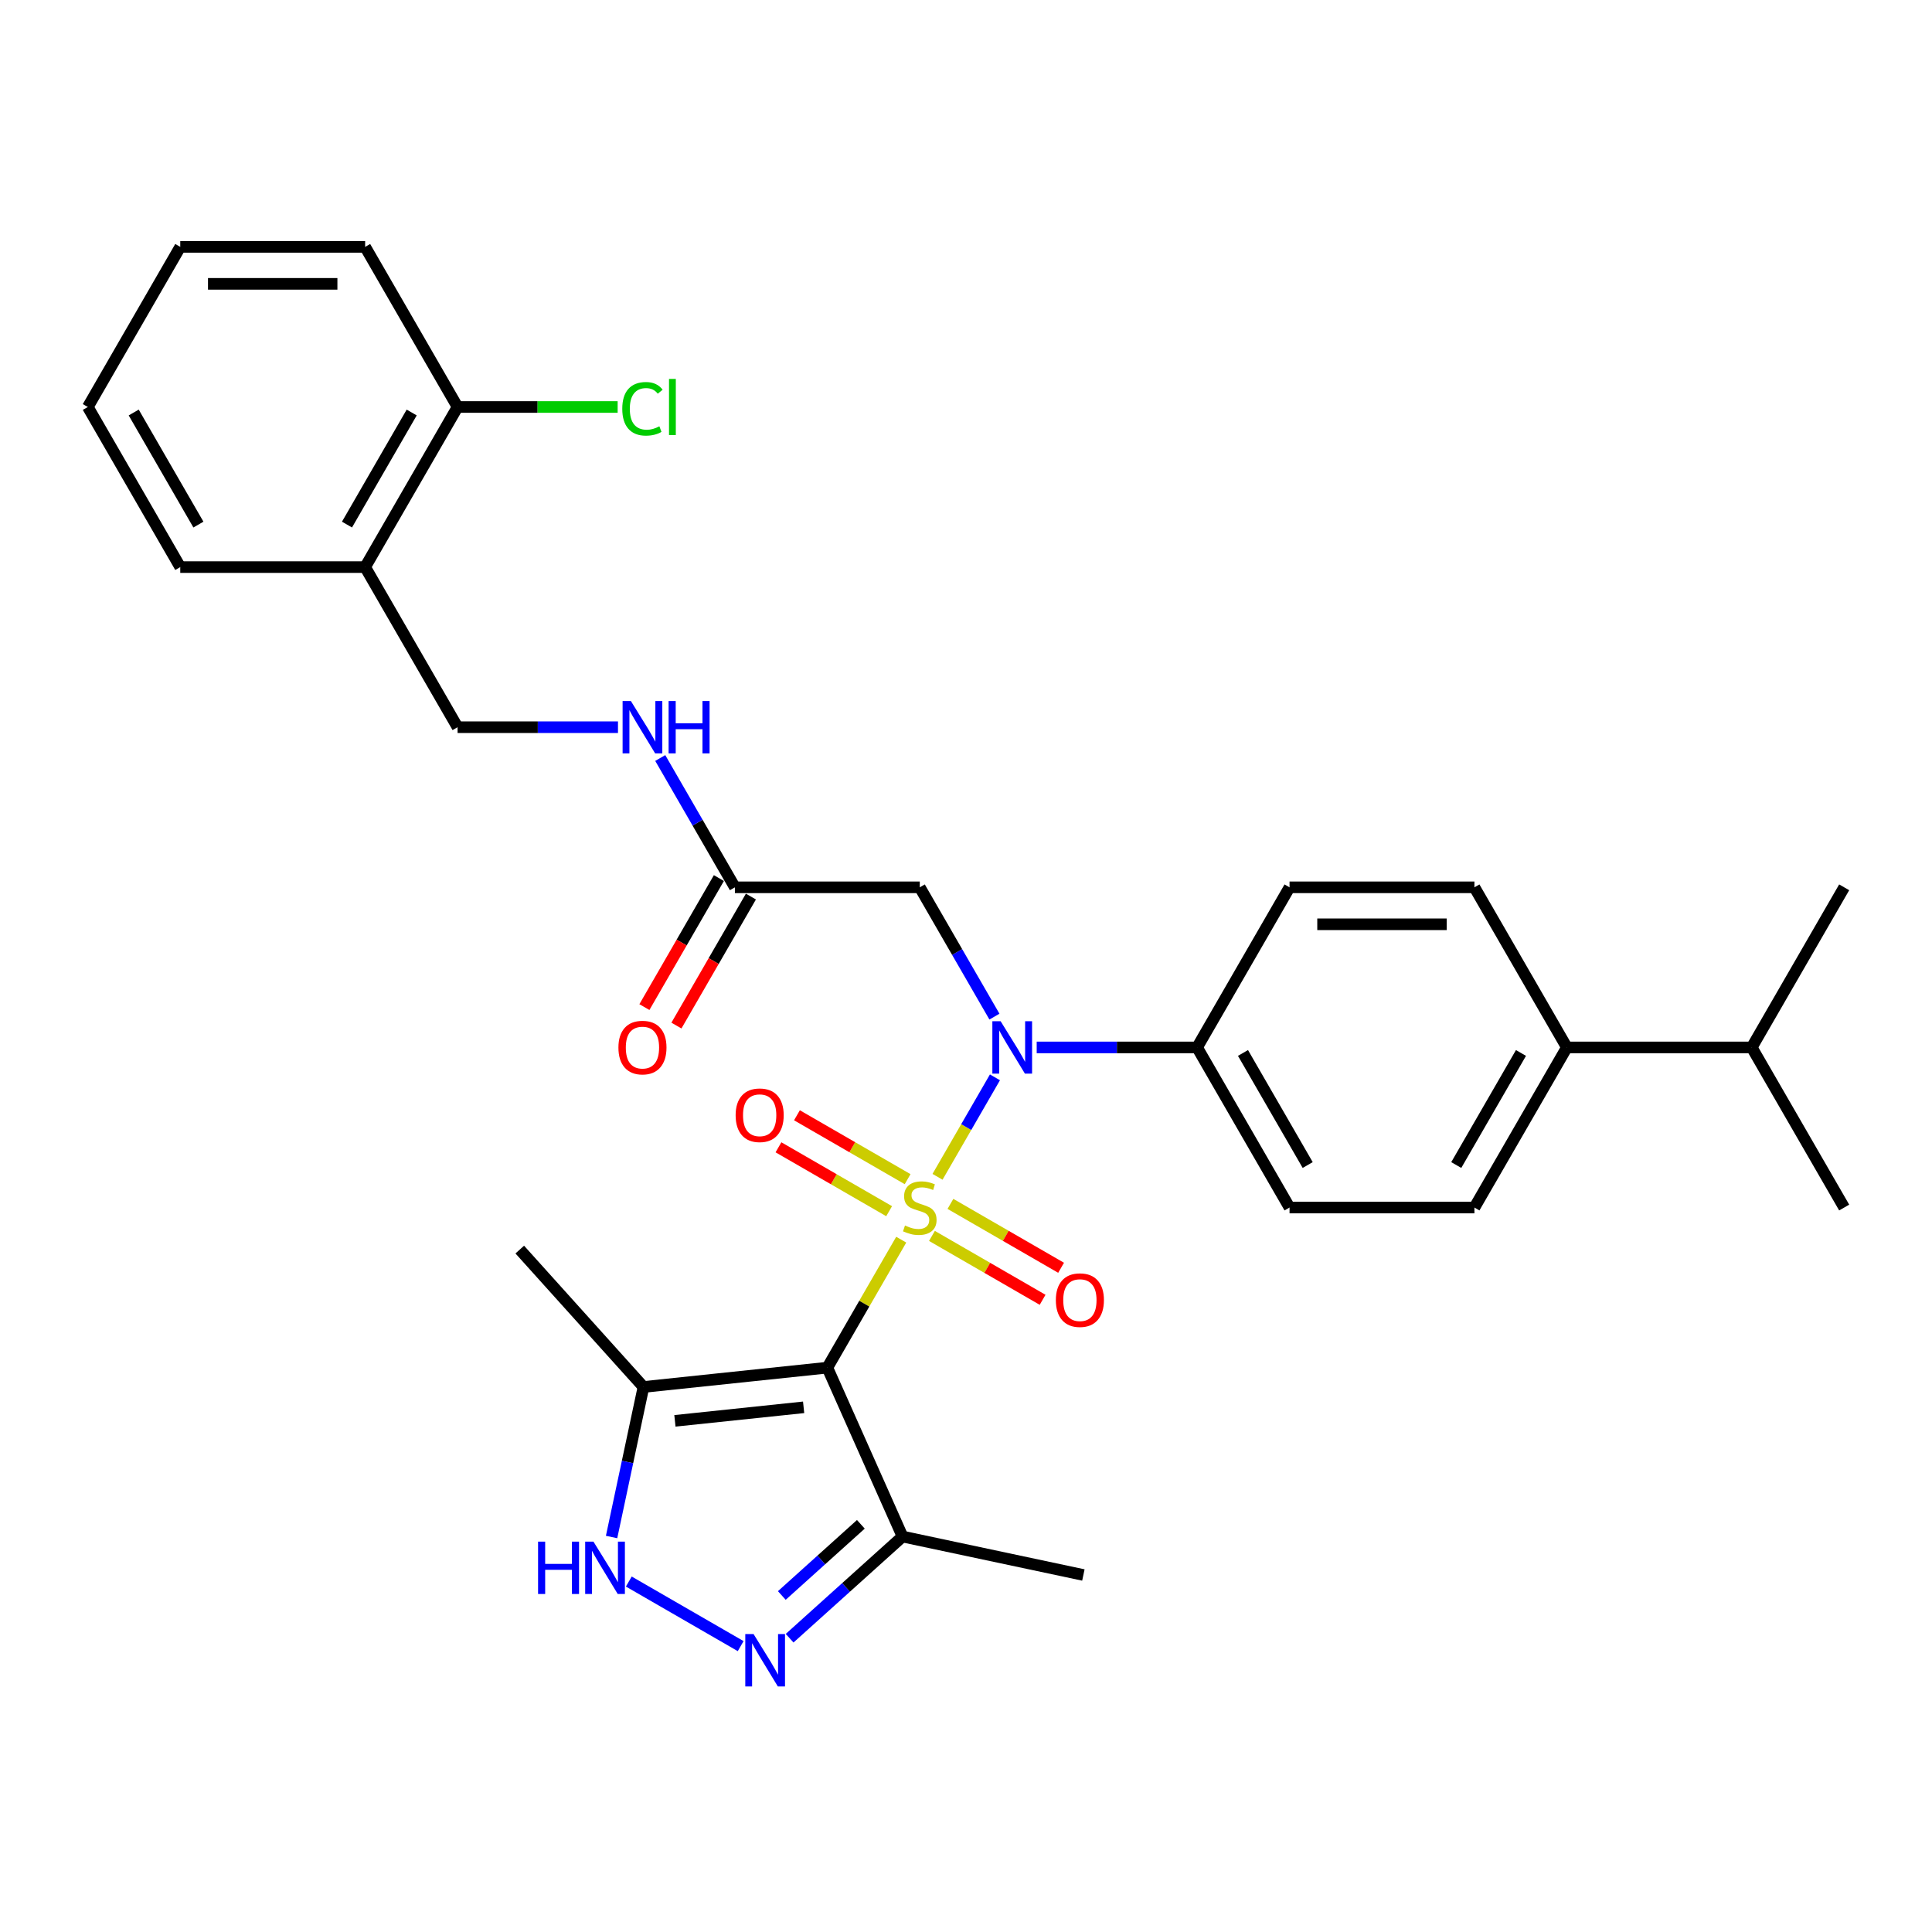 <?xml version='1.0' encoding='iso-8859-1'?>
<svg version='1.1' baseProfile='full'
              xmlns='http://www.w3.org/2000/svg'
                      xmlns:rdkit='http://www.rdkit.org/xml'
                      xmlns:xlink='http://www.w3.org/1999/xlink'
                  xml:space='preserve'
width='1000px' height='1000px' viewBox='0 0 1000 1000'>
<!-- END OF HEADER -->
<rect style='opacity:1.0;fill:#FFFFFF;stroke:none' width='1000' height='1000' x='0' y='0'> </rect>
<path class='bond-0' d='M 466.474,641.652 L 447.352,674.773' style='fill:none;fill-rule:evenodd;stroke:#CCCC00;stroke-width:6px;stroke-linecap:butt;stroke-linejoin:miter;stroke-opacity:1' />
<path class='bond-0' d='M 447.352,674.773 L 428.23,707.894' style='fill:none;fill-rule:evenodd;stroke:#000000;stroke-width:6px;stroke-linecap:butt;stroke-linejoin:miter;stroke-opacity:1' />
<path class='bond-1' d='M 485.259,609.116 L 500.121,583.374' style='fill:none;fill-rule:evenodd;stroke:#CCCC00;stroke-width:6px;stroke-linecap:butt;stroke-linejoin:miter;stroke-opacity:1' />
<path class='bond-1' d='M 500.121,583.374 L 514.984,557.631' style='fill:none;fill-rule:evenodd;stroke:#0000FF;stroke-width:6px;stroke-linecap:butt;stroke-linejoin:miter;stroke-opacity:1' />
<path class='bond-7' d='M 482.373,639.706 L 511.013,656.241' style='fill:none;fill-rule:evenodd;stroke:#CCCC00;stroke-width:6px;stroke-linecap:butt;stroke-linejoin:miter;stroke-opacity:1' />
<path class='bond-7' d='M 511.013,656.241 L 539.652,672.776' style='fill:none;fill-rule:evenodd;stroke:#FF0000;stroke-width:6px;stroke-linecap:butt;stroke-linejoin:miter;stroke-opacity:1' />
<path class='bond-7' d='M 491.943,623.131 L 520.582,639.666' style='fill:none;fill-rule:evenodd;stroke:#CCCC00;stroke-width:6px;stroke-linecap:butt;stroke-linejoin:miter;stroke-opacity:1' />
<path class='bond-7' d='M 520.582,639.666 L 549.222,656.201' style='fill:none;fill-rule:evenodd;stroke:#FF0000;stroke-width:6px;stroke-linecap:butt;stroke-linejoin:miter;stroke-opacity:1' />
<path class='bond-8' d='M 469.78,610.335 L 441.14,593.8' style='fill:none;fill-rule:evenodd;stroke:#CCCC00;stroke-width:6px;stroke-linecap:butt;stroke-linejoin:miter;stroke-opacity:1' />
<path class='bond-8' d='M 441.14,593.8 L 412.501,577.265' style='fill:none;fill-rule:evenodd;stroke:#FF0000;stroke-width:6px;stroke-linecap:butt;stroke-linejoin:miter;stroke-opacity:1' />
<path class='bond-8' d='M 460.211,626.91 L 431.571,610.375' style='fill:none;fill-rule:evenodd;stroke:#CCCC00;stroke-width:6px;stroke-linecap:butt;stroke-linejoin:miter;stroke-opacity:1' />
<path class='bond-8' d='M 431.571,610.375 L 402.931,593.84' style='fill:none;fill-rule:evenodd;stroke:#FF0000;stroke-width:6px;stroke-linecap:butt;stroke-linejoin:miter;stroke-opacity:1' />
<path class='bond-3' d='M 428.23,707.894 L 333.06,717.897' style='fill:none;fill-rule:evenodd;stroke:#000000;stroke-width:6px;stroke-linecap:butt;stroke-linejoin:miter;stroke-opacity:1' />
<path class='bond-3' d='M 415.955,728.428 L 349.336,735.43' style='fill:none;fill-rule:evenodd;stroke:#000000;stroke-width:6px;stroke-linecap:butt;stroke-linejoin:miter;stroke-opacity:1' />
<path class='bond-5' d='M 428.23,707.894 L 467.152,795.314' style='fill:none;fill-rule:evenodd;stroke:#000000;stroke-width:6px;stroke-linecap:butt;stroke-linejoin:miter;stroke-opacity:1' />
<path class='bond-6' d='M 514.719,526.205 L 495.398,492.739' style='fill:none;fill-rule:evenodd;stroke:#0000FF;stroke-width:6px;stroke-linecap:butt;stroke-linejoin:miter;stroke-opacity:1' />
<path class='bond-6' d='M 495.398,492.739 L 476.077,459.274' style='fill:none;fill-rule:evenodd;stroke:#000000;stroke-width:6px;stroke-linecap:butt;stroke-linejoin:miter;stroke-opacity:1' />
<path class='bond-10' d='M 536.593,542.147 L 578.105,542.147' style='fill:none;fill-rule:evenodd;stroke:#0000FF;stroke-width:6px;stroke-linecap:butt;stroke-linejoin:miter;stroke-opacity:1' />
<path class='bond-10' d='M 578.105,542.147 L 619.617,542.147' style='fill:none;fill-rule:evenodd;stroke:#000000;stroke-width:6px;stroke-linecap:butt;stroke-linejoin:miter;stroke-opacity:1' />
<path class='bond-2' d='M 408.707,847.938 L 437.93,821.626' style='fill:none;fill-rule:evenodd;stroke:#0000FF;stroke-width:6px;stroke-linecap:butt;stroke-linejoin:miter;stroke-opacity:1' />
<path class='bond-2' d='M 437.93,821.626 L 467.152,795.314' style='fill:none;fill-rule:evenodd;stroke:#000000;stroke-width:6px;stroke-linecap:butt;stroke-linejoin:miter;stroke-opacity:1' />
<path class='bond-2' d='M 404.668,825.822 L 425.123,807.403' style='fill:none;fill-rule:evenodd;stroke:#0000FF;stroke-width:6px;stroke-linecap:butt;stroke-linejoin:miter;stroke-opacity:1' />
<path class='bond-2' d='M 425.123,807.403 L 445.579,788.985' style='fill:none;fill-rule:evenodd;stroke:#000000;stroke-width:6px;stroke-linecap:butt;stroke-linejoin:miter;stroke-opacity:1' />
<path class='bond-31' d='M 383.368,852.031 L 325.468,818.603' style='fill:none;fill-rule:evenodd;stroke:#0000FF;stroke-width:6px;stroke-linecap:butt;stroke-linejoin:miter;stroke-opacity:1' />
<path class='bond-4' d='M 333.06,717.897 L 324.807,756.727' style='fill:none;fill-rule:evenodd;stroke:#000000;stroke-width:6px;stroke-linecap:butt;stroke-linejoin:miter;stroke-opacity:1' />
<path class='bond-4' d='M 324.807,756.727 L 316.553,795.557' style='fill:none;fill-rule:evenodd;stroke:#0000FF;stroke-width:6px;stroke-linecap:butt;stroke-linejoin:miter;stroke-opacity:1' />
<path class='bond-23' d='M 333.06,717.897 L 269.028,646.782' style='fill:none;fill-rule:evenodd;stroke:#000000;stroke-width:6px;stroke-linecap:butt;stroke-linejoin:miter;stroke-opacity:1' />
<path class='bond-24' d='M 467.152,795.314 L 560.754,815.21' style='fill:none;fill-rule:evenodd;stroke:#000000;stroke-width:6px;stroke-linecap:butt;stroke-linejoin:miter;stroke-opacity:1' />
<path class='bond-9' d='M 476.077,459.274 L 380.383,459.274' style='fill:none;fill-rule:evenodd;stroke:#000000;stroke-width:6px;stroke-linecap:butt;stroke-linejoin:miter;stroke-opacity:1' />
<path class='bond-12' d='M 380.383,459.274 L 361.062,425.809' style='fill:none;fill-rule:evenodd;stroke:#000000;stroke-width:6px;stroke-linecap:butt;stroke-linejoin:miter;stroke-opacity:1' />
<path class='bond-12' d='M 361.062,425.809 L 341.74,392.343' style='fill:none;fill-rule:evenodd;stroke:#0000FF;stroke-width:6px;stroke-linecap:butt;stroke-linejoin:miter;stroke-opacity:1' />
<path class='bond-16' d='M 372.095,454.489 L 352.818,487.878' style='fill:none;fill-rule:evenodd;stroke:#000000;stroke-width:6px;stroke-linecap:butt;stroke-linejoin:miter;stroke-opacity:1' />
<path class='bond-16' d='M 352.818,487.878 L 333.541,521.267' style='fill:none;fill-rule:evenodd;stroke:#FF0000;stroke-width:6px;stroke-linecap:butt;stroke-linejoin:miter;stroke-opacity:1' />
<path class='bond-16' d='M 388.67,464.059 L 369.393,497.448' style='fill:none;fill-rule:evenodd;stroke:#000000;stroke-width:6px;stroke-linecap:butt;stroke-linejoin:miter;stroke-opacity:1' />
<path class='bond-16' d='M 369.393,497.448 L 350.116,530.836' style='fill:none;fill-rule:evenodd;stroke:#FF0000;stroke-width:6px;stroke-linecap:butt;stroke-linejoin:miter;stroke-opacity:1' />
<path class='bond-17' d='M 619.617,542.147 L 667.464,459.274' style='fill:none;fill-rule:evenodd;stroke:#000000;stroke-width:6px;stroke-linecap:butt;stroke-linejoin:miter;stroke-opacity:1' />
<path class='bond-18' d='M 619.617,542.147 L 667.464,625.021' style='fill:none;fill-rule:evenodd;stroke:#000000;stroke-width:6px;stroke-linecap:butt;stroke-linejoin:miter;stroke-opacity:1' />
<path class='bond-18' d='M 643.369,545.009 L 676.862,603.02' style='fill:none;fill-rule:evenodd;stroke:#000000;stroke-width:6px;stroke-linecap:butt;stroke-linejoin:miter;stroke-opacity:1' />
<path class='bond-11' d='M 188.995,293.528 L 236.842,376.401' style='fill:none;fill-rule:evenodd;stroke:#000000;stroke-width:6px;stroke-linecap:butt;stroke-linejoin:miter;stroke-opacity:1' />
<path class='bond-15' d='M 188.995,293.528 L 236.842,210.654' style='fill:none;fill-rule:evenodd;stroke:#000000;stroke-width:6px;stroke-linecap:butt;stroke-linejoin:miter;stroke-opacity:1' />
<path class='bond-15' d='M 179.598,271.527 L 213.09,213.516' style='fill:none;fill-rule:evenodd;stroke:#000000;stroke-width:6px;stroke-linecap:butt;stroke-linejoin:miter;stroke-opacity:1' />
<path class='bond-25' d='M 188.995,293.528 L 93.301,293.528' style='fill:none;fill-rule:evenodd;stroke:#000000;stroke-width:6px;stroke-linecap:butt;stroke-linejoin:miter;stroke-opacity:1' />
<path class='bond-13' d='M 319.866,376.401 L 278.354,376.401' style='fill:none;fill-rule:evenodd;stroke:#0000FF;stroke-width:6px;stroke-linecap:butt;stroke-linejoin:miter;stroke-opacity:1' />
<path class='bond-13' d='M 278.354,376.401 L 236.842,376.401' style='fill:none;fill-rule:evenodd;stroke:#000000;stroke-width:6px;stroke-linecap:butt;stroke-linejoin:miter;stroke-opacity:1' />
<path class='bond-14' d='M 811.005,542.147 L 763.158,625.021' style='fill:none;fill-rule:evenodd;stroke:#000000;stroke-width:6px;stroke-linecap:butt;stroke-linejoin:miter;stroke-opacity:1' />
<path class='bond-14' d='M 787.253,545.009 L 753.76,603.02' style='fill:none;fill-rule:evenodd;stroke:#000000;stroke-width:6px;stroke-linecap:butt;stroke-linejoin:miter;stroke-opacity:1' />
<path class='bond-22' d='M 811.005,542.147 L 906.699,542.147' style='fill:none;fill-rule:evenodd;stroke:#000000;stroke-width:6px;stroke-linecap:butt;stroke-linejoin:miter;stroke-opacity:1' />
<path class='bond-32' d='M 811.005,542.147 L 763.158,459.274' style='fill:none;fill-rule:evenodd;stroke:#000000;stroke-width:6px;stroke-linecap:butt;stroke-linejoin:miter;stroke-opacity:1' />
<path class='bond-21' d='M 236.842,210.654 L 278.268,210.654' style='fill:none;fill-rule:evenodd;stroke:#000000;stroke-width:6px;stroke-linecap:butt;stroke-linejoin:miter;stroke-opacity:1' />
<path class='bond-21' d='M 278.268,210.654 L 319.694,210.654' style='fill:none;fill-rule:evenodd;stroke:#00CC00;stroke-width:6px;stroke-linecap:butt;stroke-linejoin:miter;stroke-opacity:1' />
<path class='bond-26' d='M 236.842,210.654 L 188.995,127.781' style='fill:none;fill-rule:evenodd;stroke:#000000;stroke-width:6px;stroke-linecap:butt;stroke-linejoin:miter;stroke-opacity:1' />
<path class='bond-20' d='M 667.464,459.274 L 763.158,459.274' style='fill:none;fill-rule:evenodd;stroke:#000000;stroke-width:6px;stroke-linecap:butt;stroke-linejoin:miter;stroke-opacity:1' />
<path class='bond-20' d='M 681.818,478.413 L 748.804,478.413' style='fill:none;fill-rule:evenodd;stroke:#000000;stroke-width:6px;stroke-linecap:butt;stroke-linejoin:miter;stroke-opacity:1' />
<path class='bond-19' d='M 667.464,625.021 L 763.158,625.021' style='fill:none;fill-rule:evenodd;stroke:#000000;stroke-width:6px;stroke-linecap:butt;stroke-linejoin:miter;stroke-opacity:1' />
<path class='bond-27' d='M 906.699,542.147 L 954.545,625.021' style='fill:none;fill-rule:evenodd;stroke:#000000;stroke-width:6px;stroke-linecap:butt;stroke-linejoin:miter;stroke-opacity:1' />
<path class='bond-28' d='M 906.699,542.147 L 954.545,459.274' style='fill:none;fill-rule:evenodd;stroke:#000000;stroke-width:6px;stroke-linecap:butt;stroke-linejoin:miter;stroke-opacity:1' />
<path class='bond-29' d='M 93.301,293.528 L 45.455,210.654' style='fill:none;fill-rule:evenodd;stroke:#000000;stroke-width:6px;stroke-linecap:butt;stroke-linejoin:miter;stroke-opacity:1' />
<path class='bond-29' d='M 102.699,271.527 L 69.206,213.516' style='fill:none;fill-rule:evenodd;stroke:#000000;stroke-width:6px;stroke-linecap:butt;stroke-linejoin:miter;stroke-opacity:1' />
<path class='bond-33' d='M 188.995,127.781 L 93.301,127.781' style='fill:none;fill-rule:evenodd;stroke:#000000;stroke-width:6px;stroke-linecap:butt;stroke-linejoin:miter;stroke-opacity:1' />
<path class='bond-33' d='M 174.641,146.92 L 107.656,146.92' style='fill:none;fill-rule:evenodd;stroke:#000000;stroke-width:6px;stroke-linecap:butt;stroke-linejoin:miter;stroke-opacity:1' />
<path class='bond-30' d='M 45.455,210.654 L 93.301,127.781' style='fill:none;fill-rule:evenodd;stroke:#000000;stroke-width:6px;stroke-linecap:butt;stroke-linejoin:miter;stroke-opacity:1' />
<path  class='atom-0' d='M 468.421 634.322
Q 468.727 634.437, 469.99 634.973
Q 471.254 635.509, 472.632 635.853
Q 474.048 636.159, 475.426 636.159
Q 477.99 636.159, 479.483 634.934
Q 480.976 633.671, 480.976 631.49
Q 480.976 629.997, 480.211 629.078
Q 479.483 628.159, 478.335 627.662
Q 477.187 627.164, 475.273 626.59
Q 472.861 625.863, 471.407 625.174
Q 469.99 624.485, 468.957 623.03
Q 467.962 621.576, 467.962 619.126
Q 467.962 615.719, 470.258 613.614
Q 472.593 611.509, 477.187 611.509
Q 480.325 611.509, 483.885 613.001
L 483.005 615.949
Q 479.751 614.609, 477.301 614.609
Q 474.66 614.609, 473.206 615.719
Q 471.751 616.791, 471.789 618.667
Q 471.789 620.121, 472.517 621.001
Q 473.282 621.882, 474.354 622.379
Q 475.464 622.877, 477.301 623.451
Q 479.751 624.217, 481.206 624.982
Q 482.66 625.748, 483.694 627.317
Q 484.766 628.848, 484.766 631.49
Q 484.766 635.241, 482.239 637.269
Q 479.751 639.26, 475.579 639.26
Q 473.167 639.26, 471.33 638.724
Q 469.531 638.226, 467.388 637.346
L 468.421 634.322
' fill='#CCCC00'/>
<path  class='atom-2' d='M 517.933 528.597
L 526.813 542.951
Q 527.694 544.367, 529.11 546.932
Q 530.526 549.497, 530.603 549.65
L 530.603 528.597
L 534.201 528.597
L 534.201 555.698
L 530.488 555.698
L 520.957 540.004
Q 519.847 538.167, 518.66 536.061
Q 517.512 533.956, 517.167 533.305
L 517.167 555.698
L 513.646 555.698
L 513.646 528.597
L 517.933 528.597
' fill='#0000FF'/>
<path  class='atom-3' d='M 390.047 845.796
L 398.927 860.15
Q 399.808 861.566, 401.224 864.131
Q 402.64 866.695, 402.717 866.849
L 402.717 845.796
L 406.315 845.796
L 406.315 872.896
L 402.602 872.896
L 393.071 857.203
Q 391.961 855.365, 390.774 853.26
Q 389.626 851.155, 389.282 850.504
L 389.282 872.896
L 385.76 872.896
L 385.76 845.796
L 390.047 845.796
' fill='#0000FF'/>
<path  class='atom-5' d='M 278.504 797.949
L 282.179 797.949
L 282.179 809.471
L 296.035 809.471
L 296.035 797.949
L 299.71 797.949
L 299.71 825.049
L 296.035 825.049
L 296.035 812.533
L 282.179 812.533
L 282.179 825.049
L 278.504 825.049
L 278.504 797.949
' fill='#0000FF'/>
<path  class='atom-5' d='M 307.174 797.949
L 316.054 812.303
Q 316.935 813.719, 318.351 816.284
Q 319.767 818.849, 319.844 819.002
L 319.844 797.949
L 323.442 797.949
L 323.442 825.049
L 319.729 825.049
L 310.198 809.356
Q 309.088 807.518, 307.901 805.413
Q 306.753 803.308, 306.408 802.657
L 306.408 825.049
L 302.887 825.049
L 302.887 797.949
L 307.174 797.949
' fill='#0000FF'/>
<path  class='atom-8' d='M 546.51 672.944
Q 546.51 666.437, 549.725 662.801
Q 552.94 659.164, 558.95 659.164
Q 564.959 659.164, 568.175 662.801
Q 571.39 666.437, 571.39 672.944
Q 571.39 679.528, 568.136 683.279
Q 564.883 686.992, 558.95 686.992
Q 552.979 686.992, 549.725 683.279
Q 546.51 679.566, 546.51 672.944
M 558.95 683.93
Q 563.084 683.93, 565.304 681.174
Q 567.562 678.379, 567.562 672.944
Q 567.562 667.623, 565.304 664.944
Q 563.084 662.226, 558.95 662.226
Q 554.816 662.226, 552.557 664.906
Q 550.337 667.585, 550.337 672.944
Q 550.337 678.418, 552.557 681.174
Q 554.816 683.93, 558.95 683.93
' fill='#FF0000'/>
<path  class='atom-9' d='M 380.763 577.25
Q 380.763 570.743, 383.978 567.107
Q 387.194 563.47, 393.203 563.47
Q 399.213 563.47, 402.428 567.107
Q 405.644 570.743, 405.644 577.25
Q 405.644 583.834, 402.39 587.585
Q 399.136 591.298, 393.203 591.298
Q 387.232 591.298, 383.978 587.585
Q 380.763 583.872, 380.763 577.25
M 393.203 588.236
Q 397.337 588.236, 399.557 585.48
Q 401.816 582.686, 401.816 577.25
Q 401.816 571.93, 399.557 569.25
Q 397.337 566.533, 393.203 566.533
Q 389.069 566.533, 386.811 569.212
Q 384.591 571.891, 384.591 577.25
Q 384.591 582.724, 386.811 585.48
Q 389.069 588.236, 393.203 588.236
' fill='#FF0000'/>
<path  class='atom-13' d='M 326.545 362.851
L 335.426 377.205
Q 336.306 378.621, 337.722 381.186
Q 339.139 383.75, 339.215 383.903
L 339.215 362.851
L 342.813 362.851
L 342.813 389.951
L 339.1 389.951
L 329.569 374.257
Q 328.459 372.42, 327.273 370.315
Q 326.124 368.209, 325.78 367.559
L 325.78 389.951
L 322.258 389.951
L 322.258 362.851
L 326.545 362.851
' fill='#0000FF'/>
<path  class='atom-13' d='M 346.067 362.851
L 349.742 362.851
L 349.742 374.372
L 363.598 374.372
L 363.598 362.851
L 367.273 362.851
L 367.273 389.951
L 363.598 389.951
L 363.598 377.434
L 349.742 377.434
L 349.742 389.951
L 346.067 389.951
L 346.067 362.851
' fill='#0000FF'/>
<path  class='atom-17' d='M 320.096 542.224
Q 320.096 535.717, 323.311 532.08
Q 326.526 528.444, 332.536 528.444
Q 338.545 528.444, 341.761 532.08
Q 344.976 535.717, 344.976 542.224
Q 344.976 548.808, 341.722 552.559
Q 338.469 556.272, 332.536 556.272
Q 326.565 556.272, 323.311 552.559
Q 320.096 548.846, 320.096 542.224
M 332.536 553.21
Q 336.67 553.21, 338.89 550.454
Q 341.148 547.659, 341.148 542.224
Q 341.148 536.903, 338.89 534.224
Q 336.67 531.506, 332.536 531.506
Q 328.402 531.506, 326.144 534.186
Q 323.923 536.865, 323.923 542.224
Q 323.923 547.698, 326.144 550.454
Q 328.402 553.21, 332.536 553.21
' fill='#FF0000'/>
<path  class='atom-22' d='M 322.086 211.592
Q 322.086 204.855, 325.225 201.334
Q 328.402 197.774, 334.411 197.774
Q 340 197.774, 342.986 201.717
L 340.459 203.784
Q 338.278 200.913, 334.411 200.913
Q 330.316 200.913, 328.134 203.669
Q 325.99 206.386, 325.99 211.592
Q 325.99 216.951, 328.211 219.707
Q 330.469 222.463, 334.833 222.463
Q 337.818 222.463, 341.301 220.664
L 342.373 223.535
Q 340.957 224.453, 338.813 224.989
Q 336.67 225.525, 334.297 225.525
Q 328.402 225.525, 325.225 221.927
Q 322.086 218.329, 322.086 211.592
' fill='#00CC00'/>
<path  class='atom-22' d='M 346.278 196.128
L 349.799 196.128
L 349.799 225.181
L 346.278 225.181
L 346.278 196.128
' fill='#00CC00'/>
</svg>
